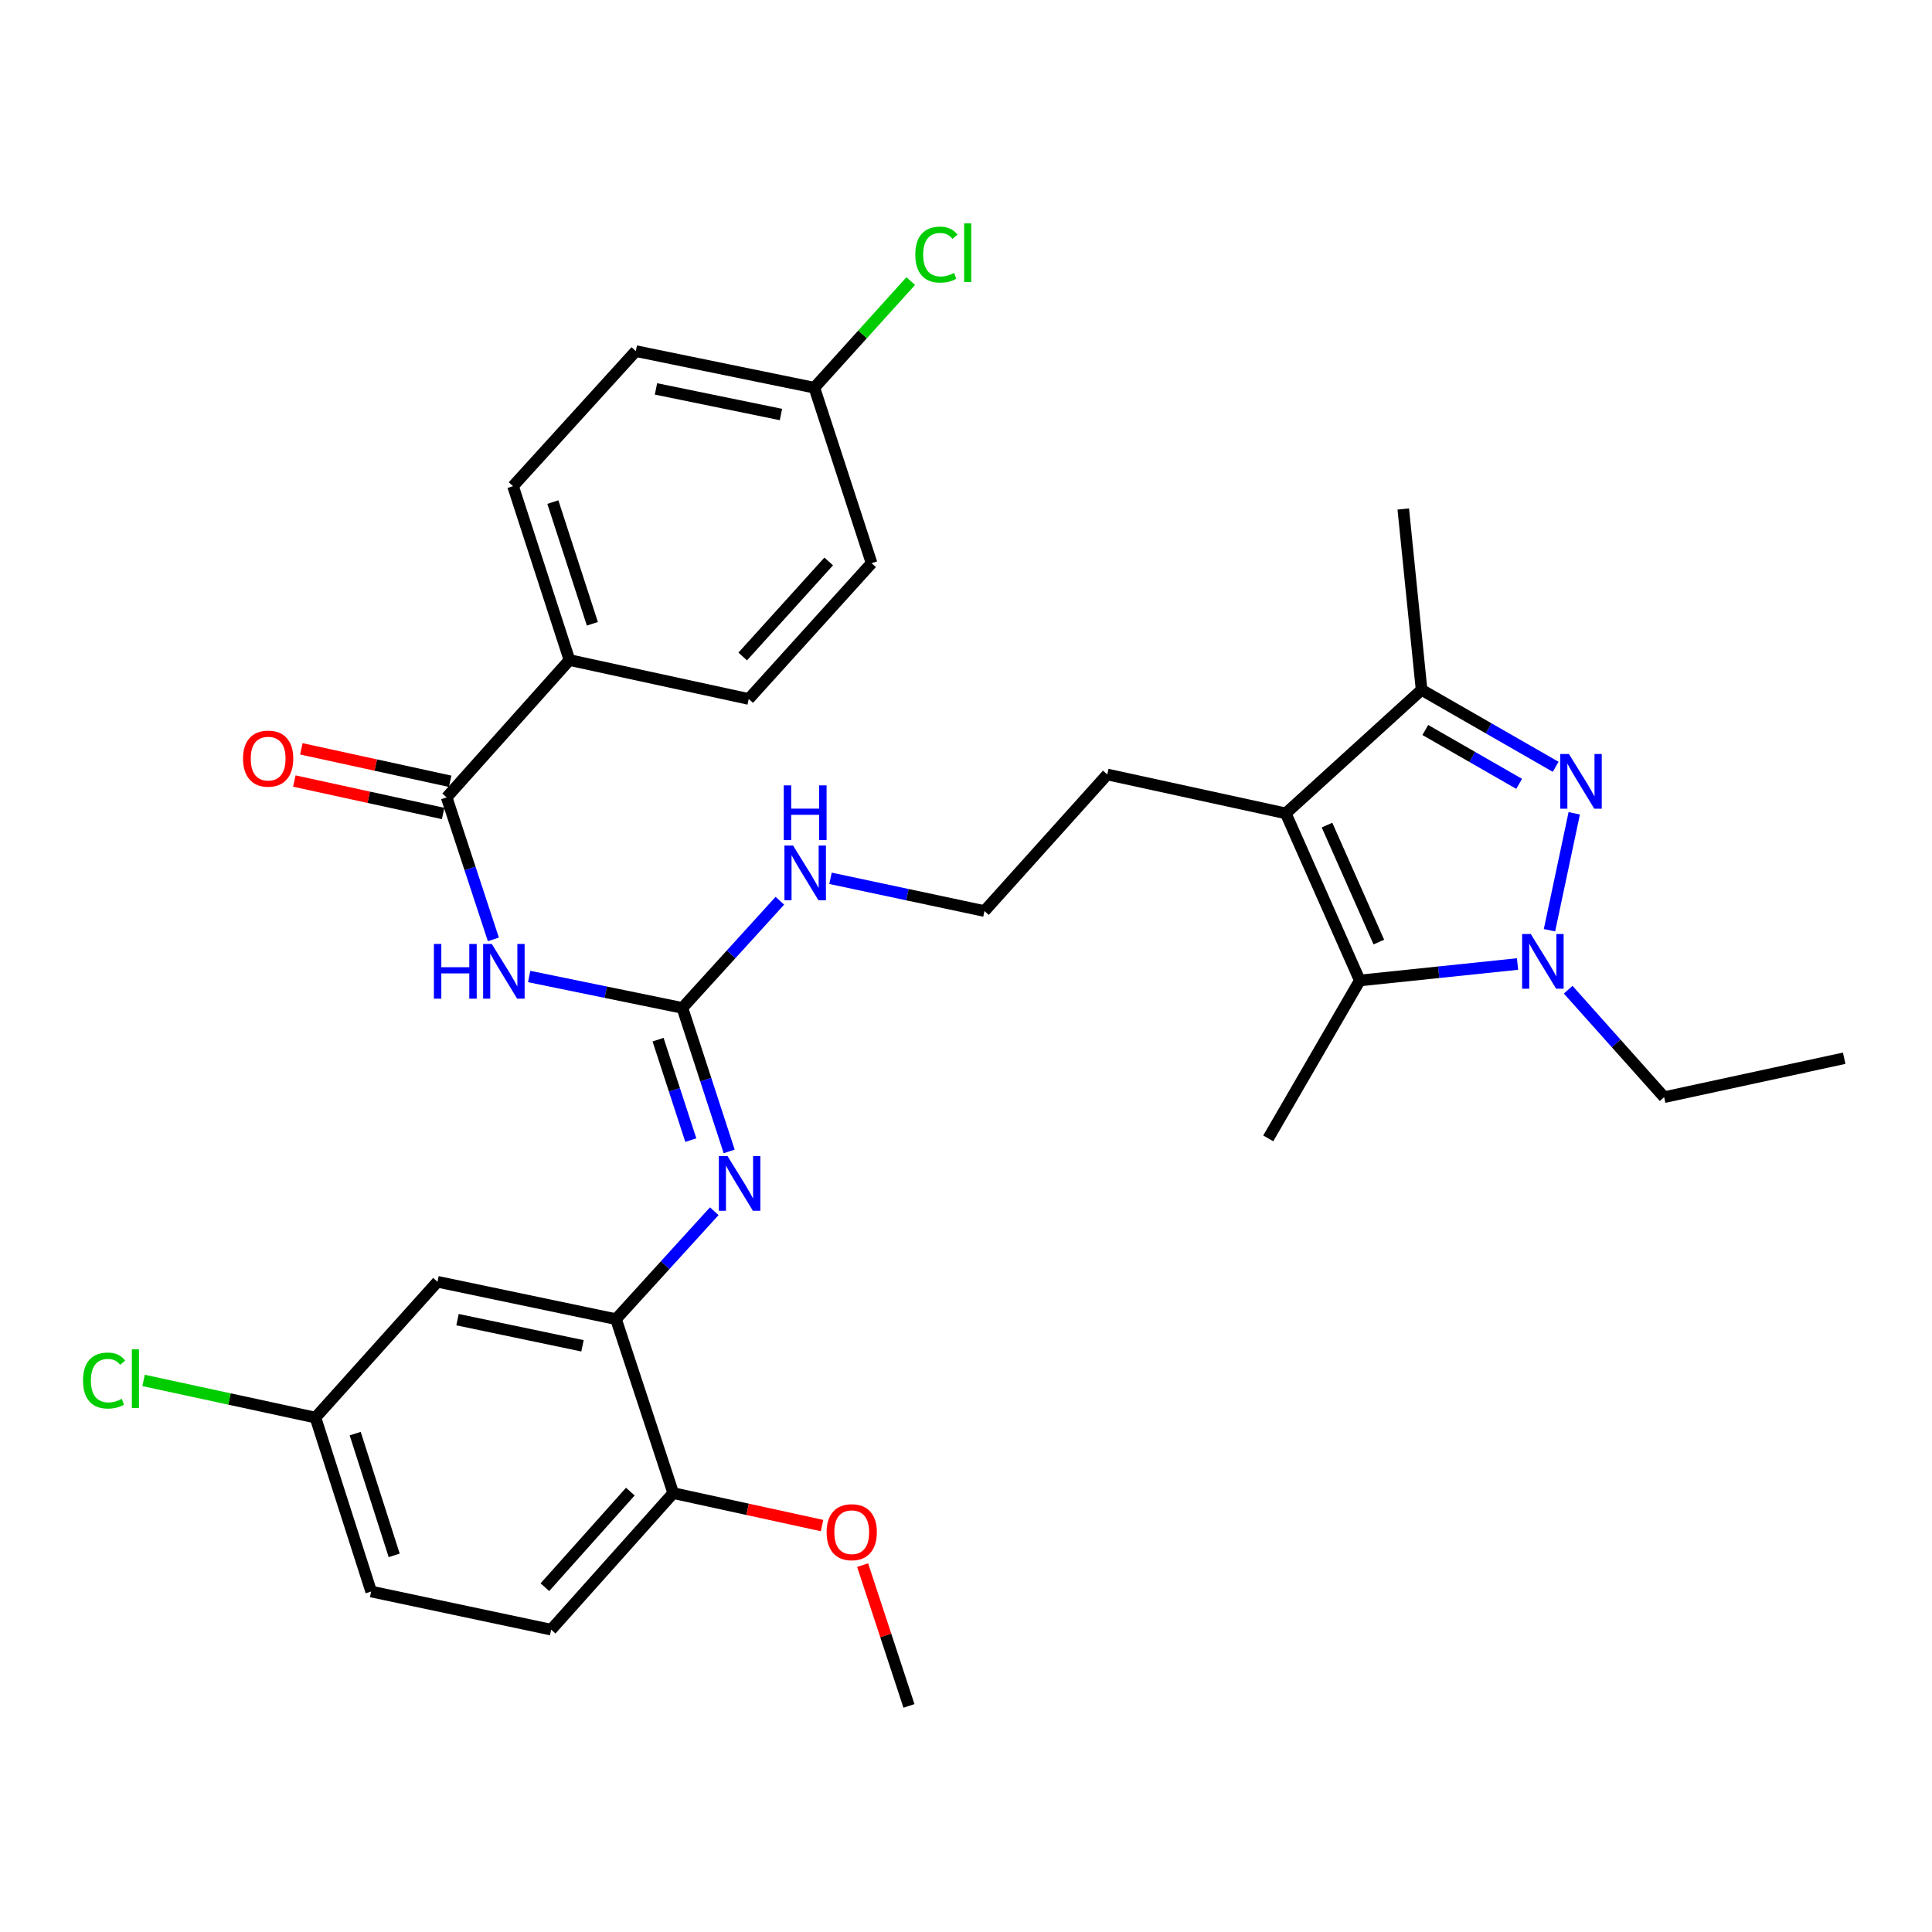 <?xml version='1.0' encoding='iso-8859-1'?>
<svg version='1.1' baseProfile='full'
              xmlns='http://www.w3.org/2000/svg'
                      xmlns:rdkit='http://www.rdkit.org/xml'
                      xmlns:xlink='http://www.w3.org/1999/xlink'
                  xml:space='preserve'
width='1000px' height='1000px' viewBox='0 0 1000 1000'>
<!-- END OF HEADER -->
<rect style='opacity:1.0;fill:#FFFFFF;stroke:none' width='1000' height='1000' x='0' y='0'> </rect>
<path class='bond-0' d='M 814.825,420.965 L 802.006,481.487' style='fill:none;fill-rule:evenodd;stroke:#0000FF;stroke-width:6px;stroke-linecap:butt;stroke-linejoin:miter;stroke-opacity:1' />
<path class='bond-4' d='M 805.21,396.895 L 770.511,376.98' style='fill:none;fill-rule:evenodd;stroke:#0000FF;stroke-width:6px;stroke-linecap:butt;stroke-linejoin:miter;stroke-opacity:1' />
<path class='bond-4' d='M 770.511,376.98 L 735.811,357.066' style='fill:none;fill-rule:evenodd;stroke:#000000;stroke-width:6px;stroke-linecap:butt;stroke-linejoin:miter;stroke-opacity:1' />
<path class='bond-4' d='M 786.307,405.719 L 762.017,391.779' style='fill:none;fill-rule:evenodd;stroke:#0000FF;stroke-width:6px;stroke-linecap:butt;stroke-linejoin:miter;stroke-opacity:1' />
<path class='bond-4' d='M 762.017,391.779 L 737.728,377.839' style='fill:none;fill-rule:evenodd;stroke:#000000;stroke-width:6px;stroke-linecap:butt;stroke-linejoin:miter;stroke-opacity:1' />
<path class='bond-2' d='M 785.471,498.974 L 744.649,503.233' style='fill:none;fill-rule:evenodd;stroke:#0000FF;stroke-width:6px;stroke-linecap:butt;stroke-linejoin:miter;stroke-opacity:1' />
<path class='bond-2' d='M 744.649,503.233 L 703.828,507.492' style='fill:none;fill-rule:evenodd;stroke:#000000;stroke-width:6px;stroke-linecap:butt;stroke-linejoin:miter;stroke-opacity:1' />
<path class='bond-19' d='M 811.688,512.27 L 836.526,540.082' style='fill:none;fill-rule:evenodd;stroke:#0000FF;stroke-width:6px;stroke-linecap:butt;stroke-linejoin:miter;stroke-opacity:1' />
<path class='bond-19' d='M 836.526,540.082 L 861.364,567.894' style='fill:none;fill-rule:evenodd;stroke:#000000;stroke-width:6px;stroke-linecap:butt;stroke-linejoin:miter;stroke-opacity:1' />
<path class='bond-1' d='M 665.513,421.003 L 735.811,357.066' style='fill:none;fill-rule:evenodd;stroke:#000000;stroke-width:6px;stroke-linecap:butt;stroke-linejoin:miter;stroke-opacity:1' />
<path class='bond-18' d='M 665.513,421.003 L 573.128,400.869' style='fill:none;fill-rule:evenodd;stroke:#000000;stroke-width:6px;stroke-linecap:butt;stroke-linejoin:miter;stroke-opacity:1' />
<path class='bond-32' d='M 665.513,421.003 L 703.828,507.492' style='fill:none;fill-rule:evenodd;stroke:#000000;stroke-width:6px;stroke-linecap:butt;stroke-linejoin:miter;stroke-opacity:1' />
<path class='bond-32' d='M 686.861,427.066 L 713.681,487.608' style='fill:none;fill-rule:evenodd;stroke:#000000;stroke-width:6px;stroke-linecap:butt;stroke-linejoin:miter;stroke-opacity:1' />
<path class='bond-22' d='M 703.828,507.492 L 656.441,589.223' style='fill:none;fill-rule:evenodd;stroke:#000000;stroke-width:6px;stroke-linecap:butt;stroke-linejoin:miter;stroke-opacity:1' />
<path class='bond-3' d='M 273.903,505.438 L 313.551,513.565' style='fill:none;fill-rule:evenodd;stroke:#0000FF;stroke-width:6px;stroke-linecap:butt;stroke-linejoin:miter;stroke-opacity:1' />
<path class='bond-3' d='M 313.551,513.565 L 353.199,521.692' style='fill:none;fill-rule:evenodd;stroke:#000000;stroke-width:6px;stroke-linecap:butt;stroke-linejoin:miter;stroke-opacity:1' />
<path class='bond-6' d='M 255.366,486.223 L 243.274,449.476' style='fill:none;fill-rule:evenodd;stroke:#0000FF;stroke-width:6px;stroke-linecap:butt;stroke-linejoin:miter;stroke-opacity:1' />
<path class='bond-6' d='M 243.274,449.476 L 231.182,412.728' style='fill:none;fill-rule:evenodd;stroke:#000000;stroke-width:6px;stroke-linecap:butt;stroke-linejoin:miter;stroke-opacity:1' />
<path class='bond-29' d='M 735.811,357.066 L 726.332,263.458' style='fill:none;fill-rule:evenodd;stroke:#000000;stroke-width:6px;stroke-linecap:butt;stroke-linejoin:miter;stroke-opacity:1' />
<path class='bond-5' d='M 353.199,521.692 L 378.428,493.958' style='fill:none;fill-rule:evenodd;stroke:#000000;stroke-width:6px;stroke-linecap:butt;stroke-linejoin:miter;stroke-opacity:1' />
<path class='bond-5' d='M 378.428,493.958 L 403.657,466.223' style='fill:none;fill-rule:evenodd;stroke:#0000FF;stroke-width:6px;stroke-linecap:butt;stroke-linejoin:miter;stroke-opacity:1' />
<path class='bond-7' d='M 353.199,521.692 L 365.308,558.833' style='fill:none;fill-rule:evenodd;stroke:#000000;stroke-width:6px;stroke-linecap:butt;stroke-linejoin:miter;stroke-opacity:1' />
<path class='bond-7' d='M 365.308,558.833 L 377.417,595.974' style='fill:none;fill-rule:evenodd;stroke:#0000FF;stroke-width:6px;stroke-linecap:butt;stroke-linejoin:miter;stroke-opacity:1' />
<path class='bond-7' d='M 340.61,538.123 L 349.086,564.122' style='fill:none;fill-rule:evenodd;stroke:#000000;stroke-width:6px;stroke-linecap:butt;stroke-linejoin:miter;stroke-opacity:1' />
<path class='bond-7' d='M 349.086,564.122 L 357.562,590.121' style='fill:none;fill-rule:evenodd;stroke:#0000FF;stroke-width:6px;stroke-linecap:butt;stroke-linejoin:miter;stroke-opacity:1' />
<path class='bond-10' d='M 231.182,412.728 L 294.76,341.643' style='fill:none;fill-rule:evenodd;stroke:#000000;stroke-width:6px;stroke-linecap:butt;stroke-linejoin:miter;stroke-opacity:1' />
<path class='bond-12' d='M 233,404.393 L 194.49,395.992' style='fill:none;fill-rule:evenodd;stroke:#000000;stroke-width:6px;stroke-linecap:butt;stroke-linejoin:miter;stroke-opacity:1' />
<path class='bond-12' d='M 194.49,395.992 L 155.979,387.591' style='fill:none;fill-rule:evenodd;stroke:#FF0000;stroke-width:6px;stroke-linecap:butt;stroke-linejoin:miter;stroke-opacity:1' />
<path class='bond-12' d='M 229.364,421.063 L 190.853,412.663' style='fill:none;fill-rule:evenodd;stroke:#000000;stroke-width:6px;stroke-linecap:butt;stroke-linejoin:miter;stroke-opacity:1' />
<path class='bond-12' d='M 190.853,412.663 L 152.343,404.262' style='fill:none;fill-rule:evenodd;stroke:#FF0000;stroke-width:6px;stroke-linecap:butt;stroke-linejoin:miter;stroke-opacity:1' />
<path class='bond-8' d='M 369.697,626.931 L 344.272,654.862' style='fill:none;fill-rule:evenodd;stroke:#0000FF;stroke-width:6px;stroke-linecap:butt;stroke-linejoin:miter;stroke-opacity:1' />
<path class='bond-8' d='M 344.272,654.862 L 318.847,682.792' style='fill:none;fill-rule:evenodd;stroke:#000000;stroke-width:6px;stroke-linecap:butt;stroke-linejoin:miter;stroke-opacity:1' />
<path class='bond-9' d='M 318.847,682.792 L 226.443,663.445' style='fill:none;fill-rule:evenodd;stroke:#000000;stroke-width:6px;stroke-linecap:butt;stroke-linejoin:miter;stroke-opacity:1' />
<path class='bond-9' d='M 301.489,696.591 L 236.806,683.048' style='fill:none;fill-rule:evenodd;stroke:#000000;stroke-width:6px;stroke-linecap:butt;stroke-linejoin:miter;stroke-opacity:1' />
<path class='bond-11' d='M 318.847,682.792 L 348.46,772.827' style='fill:none;fill-rule:evenodd;stroke:#000000;stroke-width:6px;stroke-linecap:butt;stroke-linejoin:miter;stroke-opacity:1' />
<path class='bond-17' d='M 226.443,663.445 L 163.273,733.744' style='fill:none;fill-rule:evenodd;stroke:#000000;stroke-width:6px;stroke-linecap:butt;stroke-linejoin:miter;stroke-opacity:1' />
<path class='bond-14' d='M 294.76,341.643 L 265.545,251.637' style='fill:none;fill-rule:evenodd;stroke:#000000;stroke-width:6px;stroke-linecap:butt;stroke-linejoin:miter;stroke-opacity:1' />
<path class='bond-14' d='M 306.607,322.874 L 286.156,259.87' style='fill:none;fill-rule:evenodd;stroke:#000000;stroke-width:6px;stroke-linecap:butt;stroke-linejoin:miter;stroke-opacity:1' />
<path class='bond-15' d='M 294.76,341.643 L 387.543,361.786' style='fill:none;fill-rule:evenodd;stroke:#000000;stroke-width:6px;stroke-linecap:butt;stroke-linejoin:miter;stroke-opacity:1' />
<path class='bond-16' d='M 348.46,772.827 L 285.28,843.504' style='fill:none;fill-rule:evenodd;stroke:#000000;stroke-width:6px;stroke-linecap:butt;stroke-linejoin:miter;stroke-opacity:1' />
<path class='bond-16' d='M 326.262,772.057 L 282.036,821.531' style='fill:none;fill-rule:evenodd;stroke:#000000;stroke-width:6px;stroke-linecap:butt;stroke-linejoin:miter;stroke-opacity:1' />
<path class='bond-28' d='M 348.46,772.827 L 386.975,781.227' style='fill:none;fill-rule:evenodd;stroke:#000000;stroke-width:6px;stroke-linecap:butt;stroke-linejoin:miter;stroke-opacity:1' />
<path class='bond-28' d='M 386.975,781.227 L 425.49,789.628' style='fill:none;fill-rule:evenodd;stroke:#FF0000;stroke-width:6px;stroke-linecap:butt;stroke-linejoin:miter;stroke-opacity:1' />
<path class='bond-13' d='M 429.87,454.609 L 469.71,463.083' style='fill:none;fill-rule:evenodd;stroke:#0000FF;stroke-width:6px;stroke-linecap:butt;stroke-linejoin:miter;stroke-opacity:1' />
<path class='bond-13' d='M 469.71,463.083 L 509.551,471.556' style='fill:none;fill-rule:evenodd;stroke:#000000;stroke-width:6px;stroke-linecap:butt;stroke-linejoin:miter;stroke-opacity:1' />
<path class='bond-24' d='M 265.545,251.637 L 329.094,181.737' style='fill:none;fill-rule:evenodd;stroke:#000000;stroke-width:6px;stroke-linecap:butt;stroke-linejoin:miter;stroke-opacity:1' />
<path class='bond-23' d='M 387.543,361.786 L 451.13,291.507' style='fill:none;fill-rule:evenodd;stroke:#000000;stroke-width:6px;stroke-linecap:butt;stroke-linejoin:miter;stroke-opacity:1' />
<path class='bond-23' d='M 384.428,339.797 L 428.939,290.601' style='fill:none;fill-rule:evenodd;stroke:#000000;stroke-width:6px;stroke-linecap:butt;stroke-linejoin:miter;stroke-opacity:1' />
<path class='bond-21' d='M 285.28,843.504 L 192.109,823.768' style='fill:none;fill-rule:evenodd;stroke:#000000;stroke-width:6px;stroke-linecap:butt;stroke-linejoin:miter;stroke-opacity:1' />
<path class='bond-25' d='M 163.273,733.744 L 118.794,724.124' style='fill:none;fill-rule:evenodd;stroke:#000000;stroke-width:6px;stroke-linecap:butt;stroke-linejoin:miter;stroke-opacity:1' />
<path class='bond-25' d='M 118.794,724.124 L 74.315,714.504' style='fill:none;fill-rule:evenodd;stroke:#00CC00;stroke-width:6px;stroke-linecap:butt;stroke-linejoin:miter;stroke-opacity:1' />
<path class='bond-33' d='M 163.273,733.744 L 192.109,823.768' style='fill:none;fill-rule:evenodd;stroke:#000000;stroke-width:6px;stroke-linecap:butt;stroke-linejoin:miter;stroke-opacity:1' />
<path class='bond-33' d='M 183.848,742.042 L 204.033,805.06' style='fill:none;fill-rule:evenodd;stroke:#000000;stroke-width:6px;stroke-linecap:butt;stroke-linejoin:miter;stroke-opacity:1' />
<path class='bond-27' d='M 573.128,400.869 L 509.551,471.556' style='fill:none;fill-rule:evenodd;stroke:#000000;stroke-width:6px;stroke-linecap:butt;stroke-linejoin:miter;stroke-opacity:1' />
<path class='bond-31' d='M 861.364,567.894 L 954.545,547.741' style='fill:none;fill-rule:evenodd;stroke:#000000;stroke-width:6px;stroke-linecap:butt;stroke-linejoin:miter;stroke-opacity:1' />
<path class='bond-20' d='M 421.507,200.677 L 451.13,291.507' style='fill:none;fill-rule:evenodd;stroke:#000000;stroke-width:6px;stroke-linecap:butt;stroke-linejoin:miter;stroke-opacity:1' />
<path class='bond-26' d='M 421.507,200.677 L 446.455,173.082' style='fill:none;fill-rule:evenodd;stroke:#000000;stroke-width:6px;stroke-linecap:butt;stroke-linejoin:miter;stroke-opacity:1' />
<path class='bond-26' d='M 446.455,173.082 L 471.402,145.488' style='fill:none;fill-rule:evenodd;stroke:#00CC00;stroke-width:6px;stroke-linecap:butt;stroke-linejoin:miter;stroke-opacity:1' />
<path class='bond-34' d='M 421.507,200.677 L 329.094,181.737' style='fill:none;fill-rule:evenodd;stroke:#000000;stroke-width:6px;stroke-linecap:butt;stroke-linejoin:miter;stroke-opacity:1' />
<path class='bond-34' d='M 404.219,214.551 L 339.53,201.293' style='fill:none;fill-rule:evenodd;stroke:#000000;stroke-width:6px;stroke-linecap:butt;stroke-linejoin:miter;stroke-opacity:1' />
<path class='bond-30' d='M 446.492,810.108 L 458.484,846.547' style='fill:none;fill-rule:evenodd;stroke:#FF0000;stroke-width:6px;stroke-linecap:butt;stroke-linejoin:miter;stroke-opacity:1' />
<path class='bond-30' d='M 458.484,846.547 L 470.477,882.985' style='fill:none;fill-rule:evenodd;stroke:#000000;stroke-width:6px;stroke-linecap:butt;stroke-linejoin:miter;stroke-opacity:1' />
<path  class='atom-0' d='M 812.068 390.264
L 821.348 405.264
Q 822.268 406.744, 823.748 409.424
Q 825.228 412.104, 825.308 412.264
L 825.308 390.264
L 829.068 390.264
L 829.068 418.584
L 825.188 418.584
L 815.228 402.184
Q 814.068 400.264, 812.828 398.064
Q 811.628 395.864, 811.268 395.184
L 811.268 418.584
L 807.588 418.584
L 807.588 390.264
L 812.068 390.264
' fill='#0000FF'/>
<path  class='atom-1' d='M 792.332 483.445
L 801.612 498.445
Q 802.532 499.925, 804.012 502.605
Q 805.492 505.285, 805.572 505.445
L 805.572 483.445
L 809.332 483.445
L 809.332 511.765
L 805.452 511.765
L 795.492 495.365
Q 794.332 493.445, 793.092 491.245
Q 791.892 489.045, 791.532 488.365
L 791.532 511.765
L 787.852 511.765
L 787.852 483.445
L 792.332 483.445
' fill='#0000FF'/>
<path  class='atom-4' d='M 224.585 488.593
L 228.425 488.593
L 228.425 500.633
L 242.905 500.633
L 242.905 488.593
L 246.745 488.593
L 246.745 516.913
L 242.905 516.913
L 242.905 503.833
L 228.425 503.833
L 228.425 516.913
L 224.585 516.913
L 224.585 488.593
' fill='#0000FF'/>
<path  class='atom-4' d='M 254.545 488.593
L 263.825 503.593
Q 264.745 505.073, 266.225 507.753
Q 267.705 510.433, 267.785 510.593
L 267.785 488.593
L 271.545 488.593
L 271.545 516.913
L 267.665 516.913
L 257.705 500.513
Q 256.545 498.593, 255.305 496.393
Q 254.105 494.193, 253.745 493.513
L 253.745 516.913
L 250.065 516.913
L 250.065 488.593
L 254.545 488.593
' fill='#0000FF'/>
<path  class='atom-8' d='M 376.553 598.363
L 385.833 613.363
Q 386.753 614.843, 388.233 617.523
Q 389.713 620.203, 389.793 620.363
L 389.793 598.363
L 393.553 598.363
L 393.553 626.683
L 389.673 626.683
L 379.713 610.283
Q 378.553 608.363, 377.313 606.163
Q 376.113 603.963, 375.753 603.283
L 375.753 626.683
L 372.073 626.683
L 372.073 598.363
L 376.553 598.363
' fill='#0000FF'/>
<path  class='atom-13' d='M 125.797 392.655
Q 125.797 385.855, 129.157 382.055
Q 132.517 378.255, 138.797 378.255
Q 145.077 378.255, 148.437 382.055
Q 151.797 385.855, 151.797 392.655
Q 151.797 399.535, 148.397 403.455
Q 144.997 407.335, 138.797 407.335
Q 132.557 407.335, 129.157 403.455
Q 125.797 399.575, 125.797 392.655
M 138.797 404.135
Q 143.117 404.135, 145.437 401.255
Q 147.797 398.335, 147.797 392.655
Q 147.797 387.095, 145.437 384.295
Q 143.117 381.455, 138.797 381.455
Q 134.477 381.455, 132.117 384.255
Q 129.797 387.055, 129.797 392.655
Q 129.797 398.375, 132.117 401.255
Q 134.477 404.135, 138.797 404.135
' fill='#FF0000'/>
<path  class='atom-14' d='M 410.498 437.66
L 419.778 452.66
Q 420.698 454.14, 422.178 456.82
Q 423.658 459.5, 423.738 459.66
L 423.738 437.66
L 427.498 437.66
L 427.498 465.98
L 423.618 465.98
L 413.658 449.58
Q 412.498 447.66, 411.258 445.46
Q 410.058 443.26, 409.698 442.58
L 409.698 465.98
L 406.018 465.98
L 406.018 437.66
L 410.498 437.66
' fill='#0000FF'/>
<path  class='atom-14' d='M 405.678 406.508
L 409.518 406.508
L 409.518 418.548
L 423.998 418.548
L 423.998 406.508
L 427.838 406.508
L 427.838 434.828
L 423.998 434.828
L 423.998 421.748
L 409.518 421.748
L 409.518 434.828
L 405.678 434.828
L 405.678 406.508
' fill='#0000FF'/>
<path  class='atom-26' d='M 42.971 714.571
Q 42.971 707.531, 46.251 703.851
Q 49.571 700.131, 55.851 700.131
Q 61.691 700.131, 64.811 704.251
L 62.171 706.411
Q 59.891 703.411, 55.851 703.411
Q 51.571 703.411, 49.291 706.291
Q 47.051 709.131, 47.051 714.571
Q 47.051 720.171, 49.371 723.051
Q 51.731 725.931, 56.291 725.931
Q 59.411 725.931, 63.051 724.051
L 64.171 727.051
Q 62.691 728.011, 60.451 728.571
Q 58.211 729.131, 55.731 729.131
Q 49.571 729.131, 46.251 725.371
Q 42.971 721.611, 42.971 714.571
' fill='#00CC00'/>
<path  class='atom-26' d='M 68.251 698.411
L 71.931 698.411
L 71.931 728.771
L 68.251 728.771
L 68.251 698.411
' fill='#00CC00'/>
<path  class='atom-27' d='M 473.757 131.785
Q 473.757 124.745, 477.037 121.065
Q 480.357 117.345, 486.637 117.345
Q 492.477 117.345, 495.597 121.465
L 492.957 123.625
Q 490.677 120.625, 486.637 120.625
Q 482.357 120.625, 480.077 123.505
Q 477.837 126.345, 477.837 131.785
Q 477.837 137.385, 480.157 140.265
Q 482.517 143.145, 487.077 143.145
Q 490.197 143.145, 493.837 141.265
L 494.957 144.265
Q 493.477 145.225, 491.237 145.785
Q 488.997 146.345, 486.517 146.345
Q 480.357 146.345, 477.037 142.585
Q 473.757 138.825, 473.757 131.785
' fill='#00CC00'/>
<path  class='atom-27' d='M 499.037 115.625
L 502.717 115.625
L 502.717 145.985
L 499.037 145.985
L 499.037 115.625
' fill='#00CC00'/>
<path  class='atom-29' d='M 427.854 793.059
Q 427.854 786.259, 431.214 782.459
Q 434.574 778.659, 440.854 778.659
Q 447.134 778.659, 450.494 782.459
Q 453.854 786.259, 453.854 793.059
Q 453.854 799.939, 450.454 803.859
Q 447.054 807.739, 440.854 807.739
Q 434.614 807.739, 431.214 803.859
Q 427.854 799.979, 427.854 793.059
M 440.854 804.539
Q 445.174 804.539, 447.494 801.659
Q 449.854 798.739, 449.854 793.059
Q 449.854 787.499, 447.494 784.699
Q 445.174 781.859, 440.854 781.859
Q 436.534 781.859, 434.174 784.659
Q 431.854 787.459, 431.854 793.059
Q 431.854 798.779, 434.174 801.659
Q 436.534 804.539, 440.854 804.539
' fill='#FF0000'/>
</svg>
